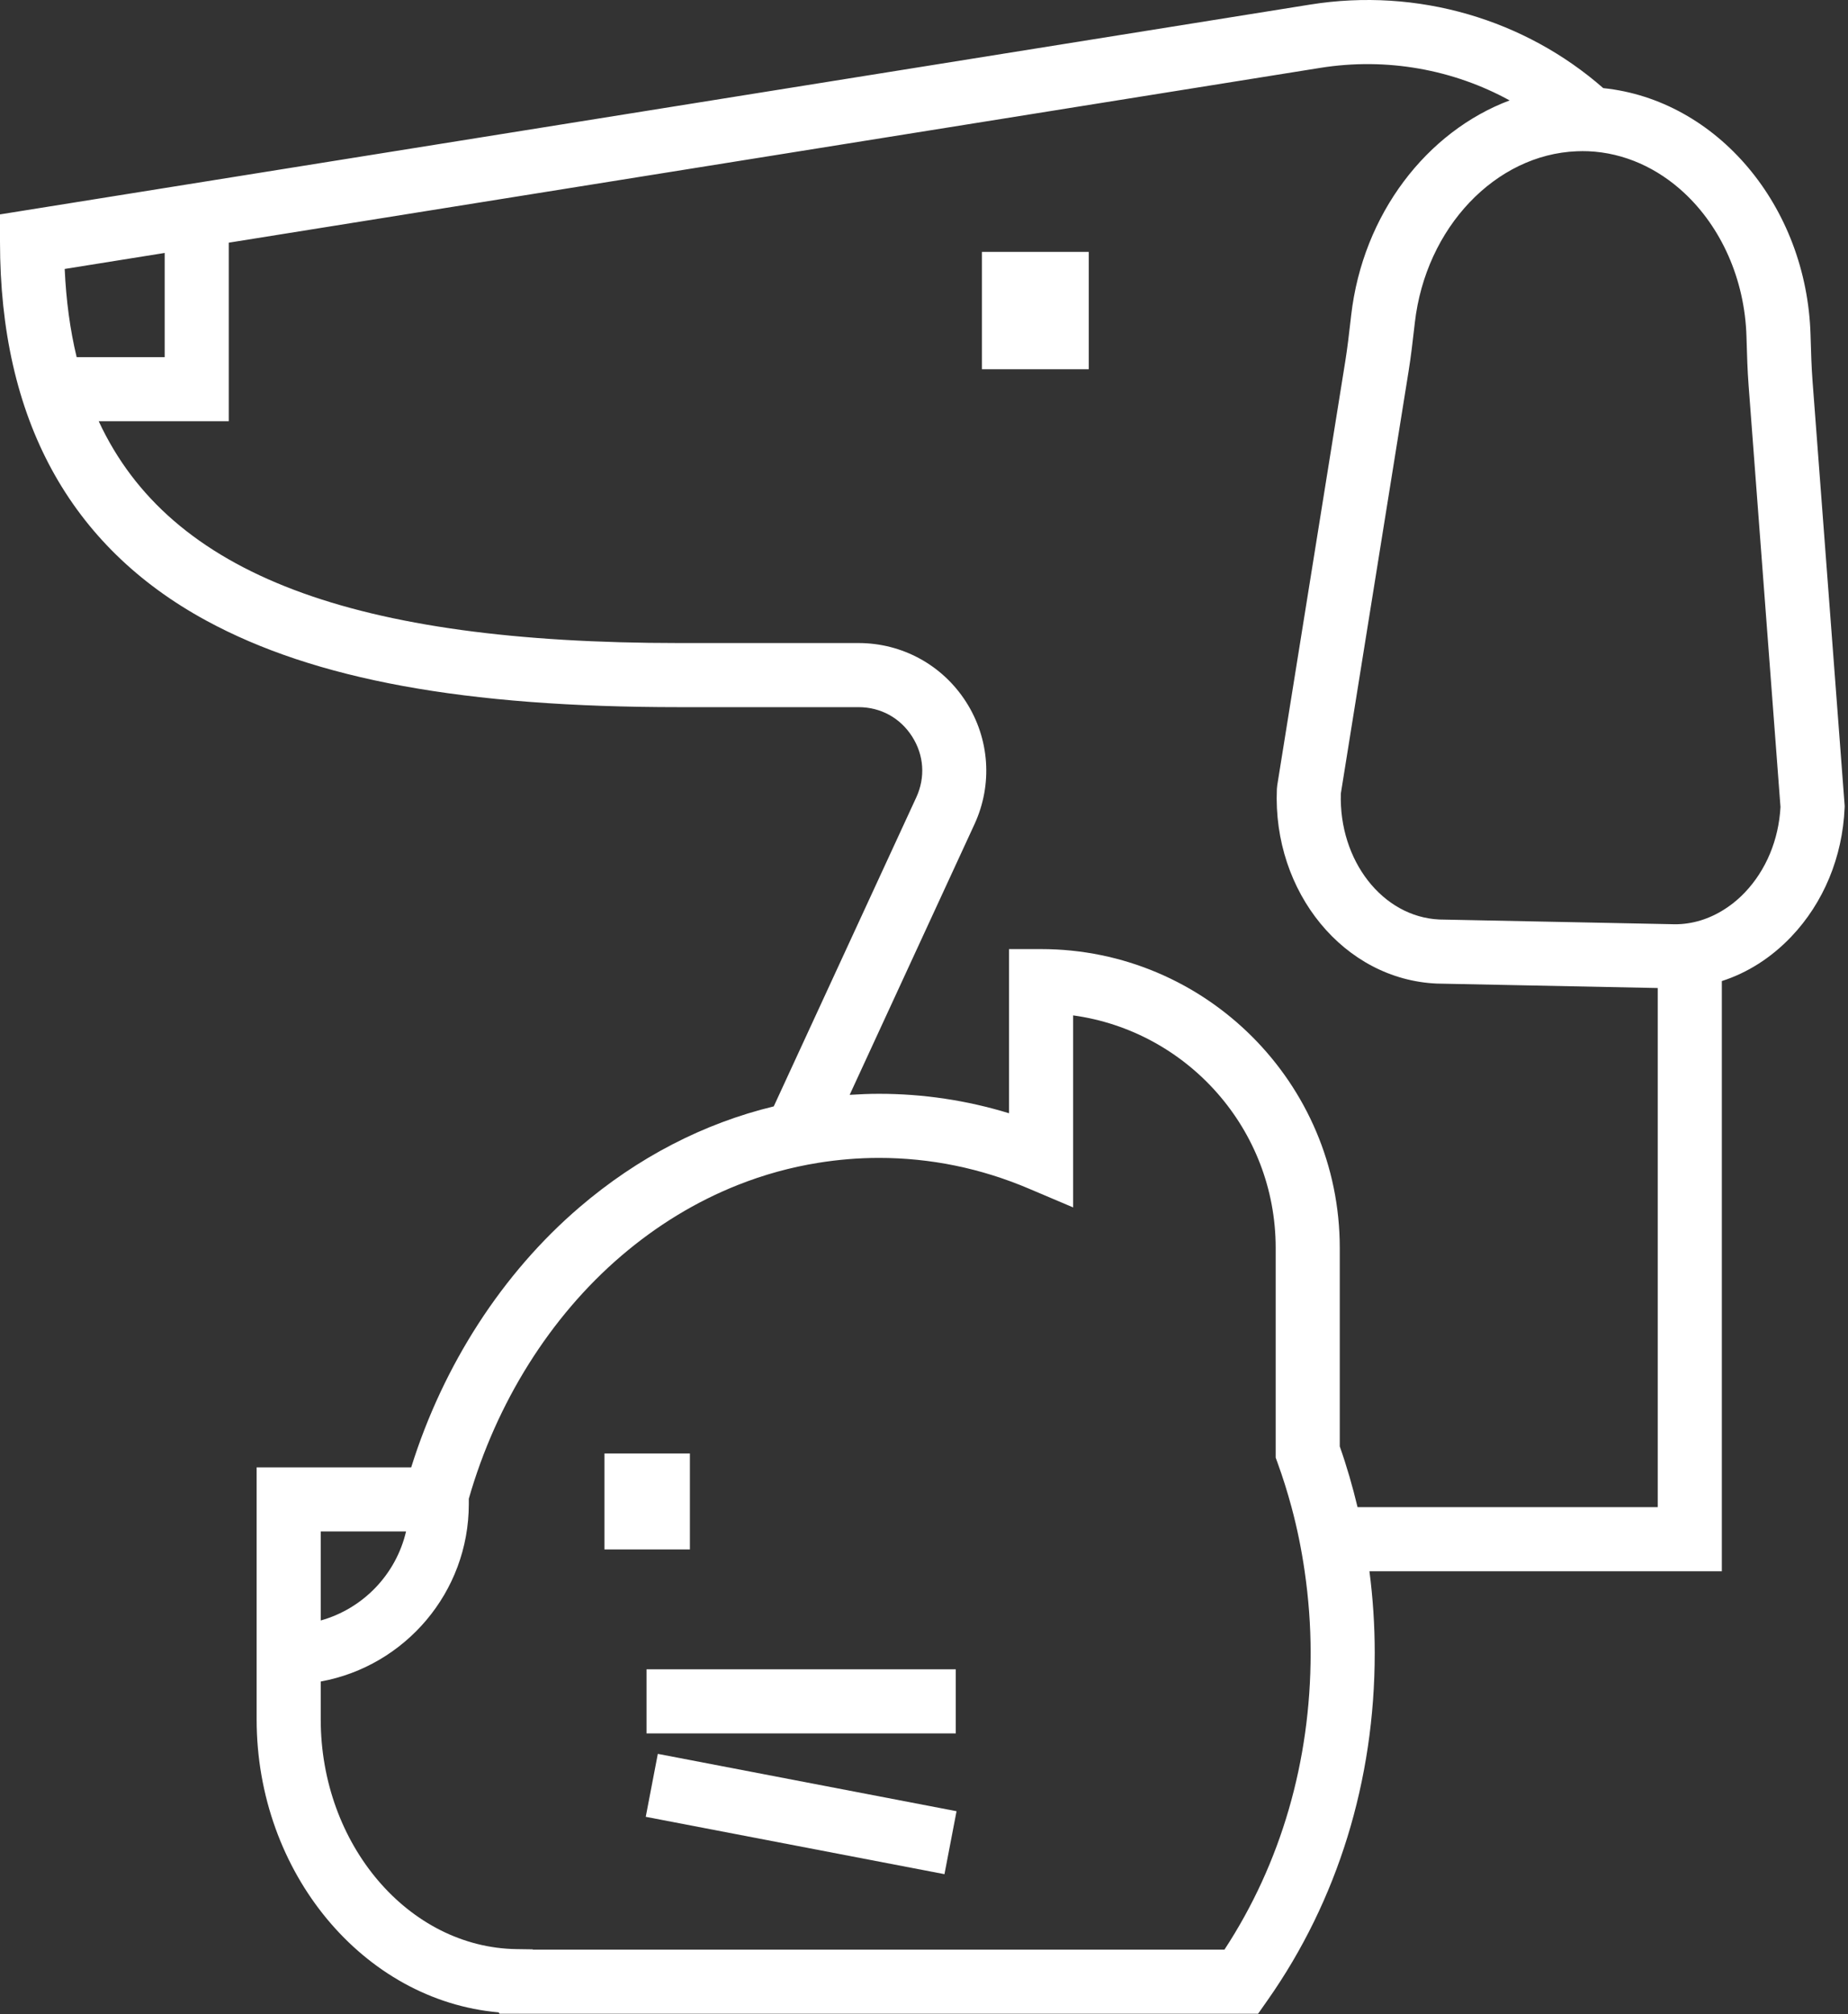 <?xml version="1.0" encoding="UTF-8"?> <svg xmlns="http://www.w3.org/2000/svg" width="346" height="377" viewBox="0 0 346 377" fill="none"><rect x="0" y="0" width="346" height="377" fill="#333333" stroke="none"/> <path d="M339.358 71.289C339.161 68.682 339.086 66.072 339.005 63.308L338.987 62.705C338.286 38.512 321.428 18.691 300.174 16.495C285.571 3.694 265.498 -2.38 245.284 0.859L33.716 34.735L30.831 35.197L0 40.133V45.249C0 78.375 12.99 102.236 38.609 116.167C58.941 127.223 87.067 132.372 127.123 132.372H160.738C164.881 132.372 168.536 134.373 170.769 137.862C173.001 141.351 173.287 145.508 171.551 149.269L144.869 207.105C131.751 210.283 119.416 216.643 108.509 225.976C94.071 238.329 82.991 255.491 76.988 274.676H48.05V321.849C48.05 350.598 68.098 374.489 93.358 376.694L93.538 376.955H235.549L237.341 374.404C250.457 355.735 257.39 333.27 257.39 309.437C257.39 304.274 257.053 299.165 256.399 294.125H322.379V183.644C327.168 182.105 331.605 179.298 335.363 175.353C341.423 168.995 344.974 160.433 345.364 151.243L345.38 150.889L339.358 71.289ZM12.113 50.347L30.832 47.349V66.853H14.352C13.122 61.748 12.378 56.253 12.113 50.347ZM60.05 286.676H76.024C74.144 294.723 67.969 301.129 60.05 303.337V286.676ZM229.253 364.955H99.756L99.716 364.899L96.715 364.856C76.498 364.567 60.05 345.274 60.05 321.849V314.764C75.796 311.896 87.774 298.089 87.774 281.528V280.545C92.926 262.57 103.006 246.48 116.311 235.095C123.02 229.355 130.342 224.924 138.07 221.847C142.969 219.897 148.034 218.498 153.214 217.667C156.945 217.069 160.733 216.749 164.565 216.749C174.19 216.749 183.614 218.676 192.575 222.477L200.918 226.015V190.071C222.313 193.005 238.845 211.402 238.845 233.59V272.852L239.205 273.845C240.194 276.567 241.059 279.33 241.812 282.127C242.873 286.061 243.682 290.068 244.271 294.127C245.001 299.155 245.39 304.264 245.39 309.439C245.389 329.707 239.82 348.833 229.253 364.955ZM310.378 282.125H254.173C253.252 278.279 252.158 274.48 250.843 270.753V233.588C250.843 202.75 225.754 177.66 194.916 177.66H188.916V208.389C181.013 205.97 172.854 204.748 164.563 204.748C162.726 204.748 160.9 204.828 159.082 204.945L182.448 154.296C185.881 146.856 185.293 138.294 180.877 131.393C176.46 124.492 168.932 120.372 160.738 120.372H127.123C66.36 120.372 31.834 107.629 18.483 78.853H42.831V45.427L247.181 12.707C259.702 10.703 272.149 13.039 282.645 18.796C267.155 24.616 255.151 40.037 252.975 59.046L252.888 59.808C252.578 62.516 252.285 65.073 251.877 67.62L239.138 147L239.068 147.696C238.246 167.041 251.684 183.379 269.024 184.116L310.378 184.949V282.125V282.125ZM326.676 167.074C325.356 168.461 323.906 169.601 322.378 170.516C319.461 172.264 316.236 173.14 312.935 172.999L310.378 172.947L269.471 172.123C258.866 171.632 250.661 161.101 251.044 148.538L263.725 69.521C264.177 66.707 264.499 63.893 264.81 61.171L264.897 60.412C266.94 42.565 280.052 28.907 295.221 28.316C295.932 28.289 296.646 28.279 297.366 28.31C304.141 28.598 310.369 31.485 315.352 36.128C322.187 42.498 326.678 52.179 326.994 63.051L327.011 63.651C327.091 66.431 327.174 69.305 327.393 72.192L333.36 151.068C333.022 157.225 330.657 162.897 326.676 167.074Z" fill="white"></path> <path d="M178.951 312.477H121.051V324.477H178.951V312.477Z" fill="white"></path> <path d="M120.902 340.091L176.832 350.826L179.094 339.041L123.164 328.306L120.902 340.091Z" fill="white"></path> <path d="M129.17 272.078H113.17V290.04H129.17V272.078Z" fill="white"></path> <path d="M203.847 47.152H183.847V69.114H203.847V47.152Z" fill="white"></path> </svg> 